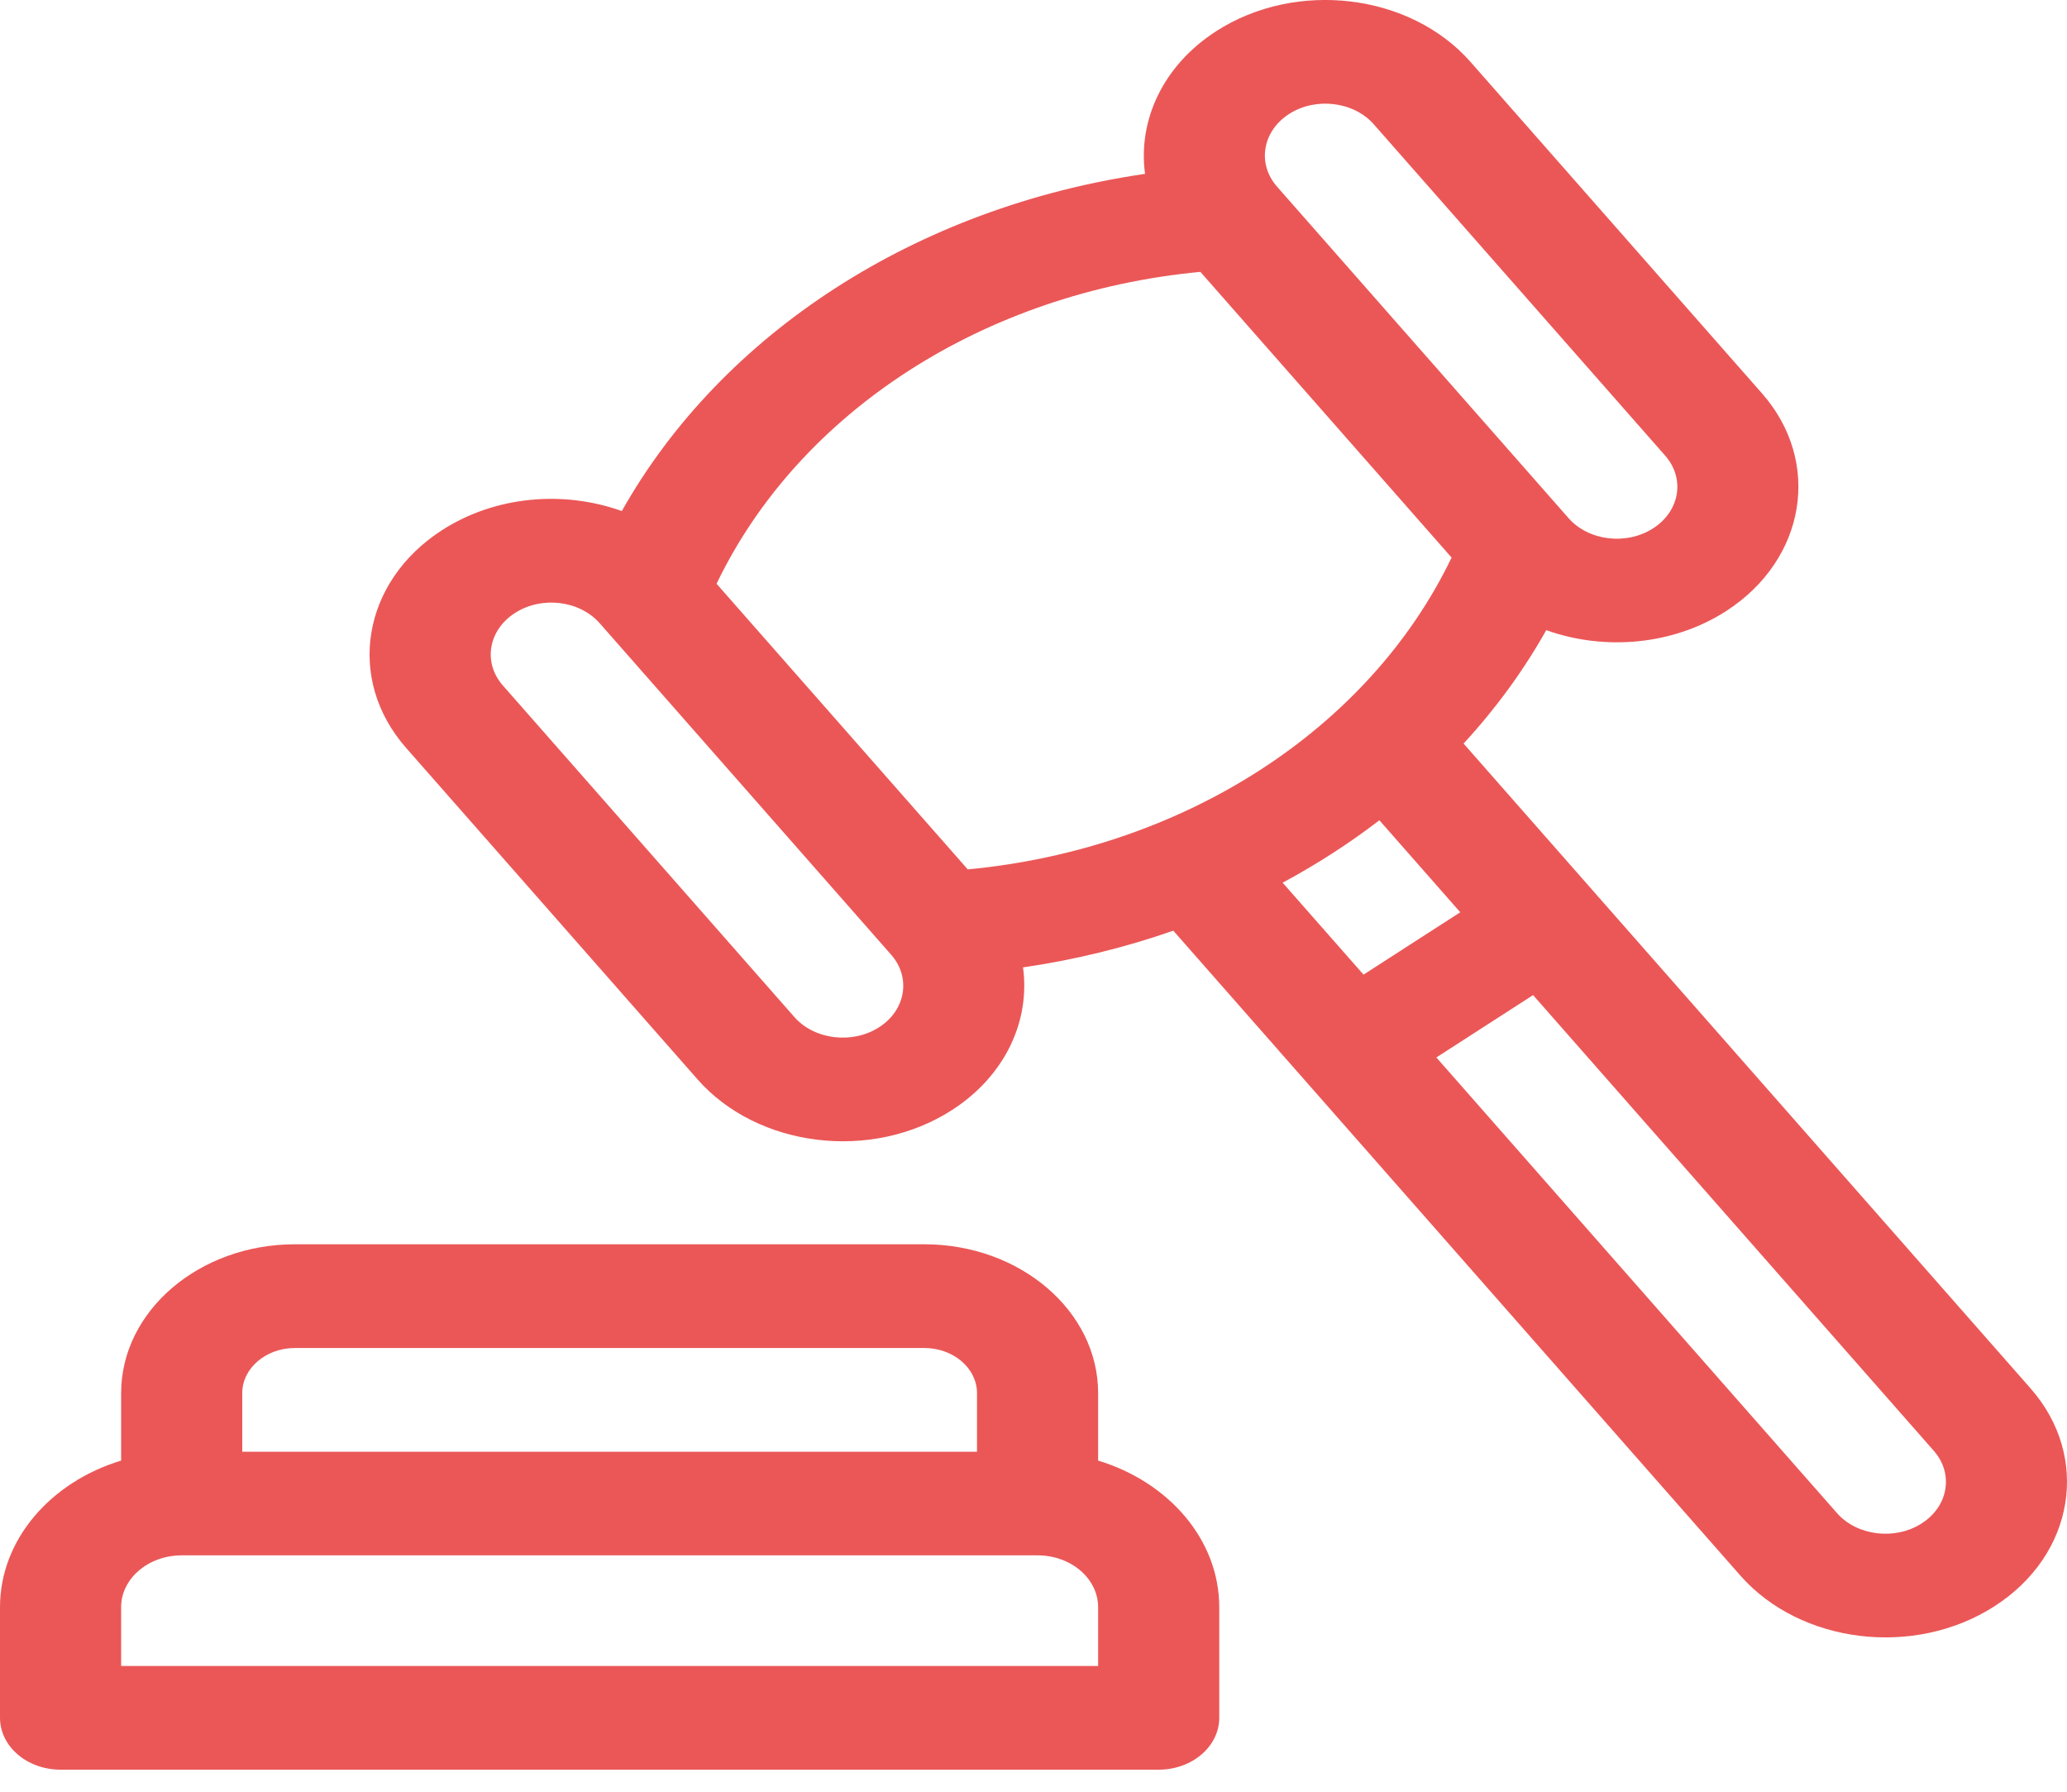 <?xml version="1.0" encoding="UTF-8"?> <svg xmlns="http://www.w3.org/2000/svg" width="30" height="26" viewBox="0 0 30 26" fill="none"> <path d="M0.879 25.68H16.817C17.302 25.68 17.696 25.343 17.696 24.927V23.323C17.696 22.342 16.961 21.505 15.938 21.195V20.216C15.938 19.025 14.806 18.056 13.415 18.056H4.281C2.89 18.056 1.758 19.025 1.758 20.216V21.195C0.735 21.505 0 22.342 0 23.323V24.927C0 25.343 0.393 25.68 0.879 25.68ZM4.281 19.561H13.415C13.837 19.561 14.18 19.855 14.18 20.216V21.066H3.516V20.216C3.516 19.855 3.859 19.561 4.281 19.561ZM1.758 23.323C1.758 22.907 2.152 22.57 2.637 22.57H15.059C15.544 22.57 15.938 22.907 15.938 23.323V24.175H1.758V23.323Z" fill="#EB5757"></path> <path d="M10.124 15.663C10.996 16.654 12.652 16.859 13.817 16.108C14.593 15.608 14.954 14.81 14.848 14.038C15.604 13.928 16.334 13.748 17.029 13.505L25.258 22.862C26.13 23.854 27.786 24.058 28.95 23.307C30.112 22.559 30.345 21.141 29.471 20.147L21.242 10.79C21.706 10.286 22.11 9.736 22.442 9.144C23.29 9.448 24.285 9.362 25.052 8.868C26.213 8.119 26.447 6.701 25.572 5.707L21.343 0.899C20.469 -0.096 18.812 -0.296 17.651 0.453C16.875 0.953 16.514 1.751 16.619 2.523C13.308 3.006 10.484 4.826 9.025 7.416C8.18 7.113 7.189 7.195 6.416 7.693C5.251 8.444 5.018 9.858 5.895 10.854L10.124 15.663ZM20.02 11.903L21.194 13.238L19.79 14.143L18.616 12.809C19.113 12.541 19.583 12.239 20.02 11.903ZM27.893 22.105C27.506 22.355 26.953 22.288 26.662 21.957L20.847 15.345L22.251 14.44L28.066 21.052C28.358 21.383 28.28 21.856 27.893 22.105ZM18.708 1.655C19.096 1.405 19.648 1.473 19.939 1.804L24.168 6.612C24.46 6.944 24.382 7.416 23.994 7.666C23.607 7.916 23.056 7.85 22.764 7.517L18.535 2.709C18.243 2.377 18.321 1.905 18.708 1.655ZM17.422 3.945C17.803 4.378 20.681 7.651 21.068 8.091C19.868 10.587 17.18 12.319 14.046 12.616L10.4 8.471C11.601 5.972 14.284 4.243 17.422 3.945ZM7.473 8.896C7.86 8.646 8.411 8.711 8.704 9.044L12.933 13.853C12.933 13.853 12.933 13.853 12.933 13.853C13.225 14.184 13.147 14.657 12.76 14.906C12.372 15.156 11.82 15.089 11.529 14.758L7.3 9.949C7.007 9.617 7.085 9.146 7.473 8.896Z" fill="#EB5757"></path> </svg> 